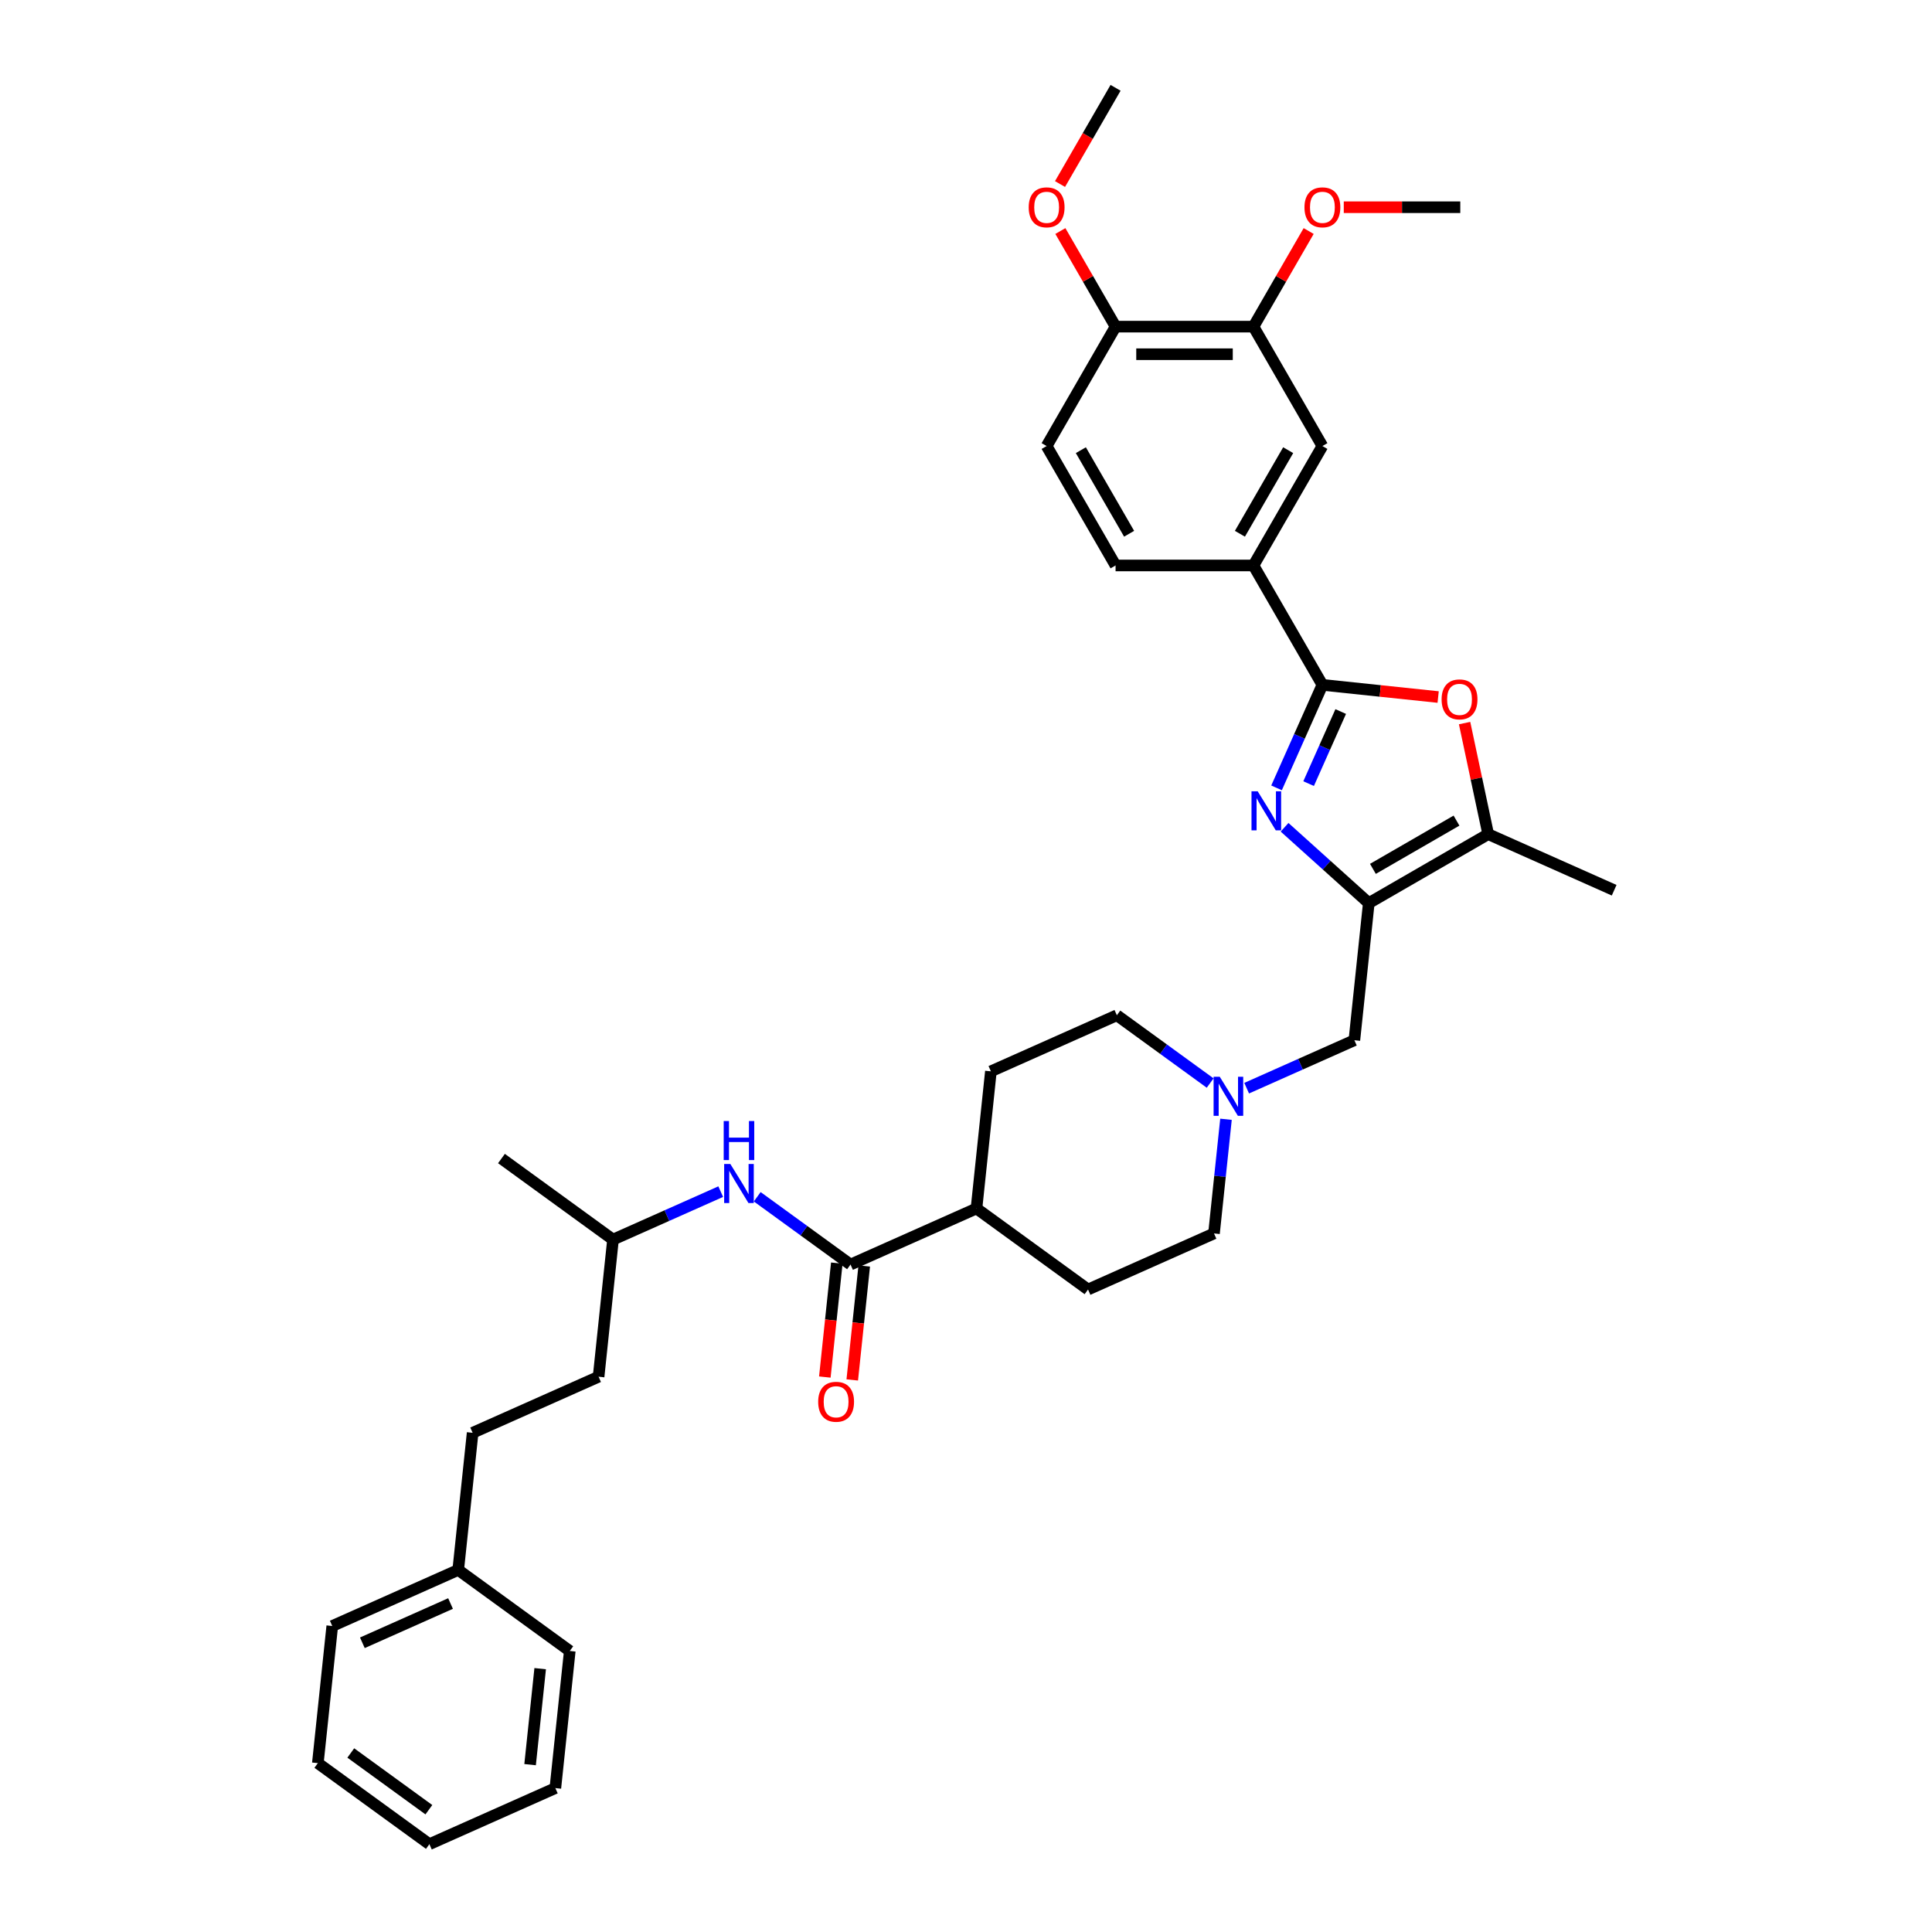 <?xml version='1.0' encoding='iso-8859-1'?>
<svg version='1.1' baseProfile='full'
              xmlns='http://www.w3.org/2000/svg'
                      xmlns:rdkit='http://www.rdkit.org/xml'
                      xmlns:xlink='http://www.w3.org/1999/xlink'
                  xml:space='preserve'
width='1000px' height='1000px' viewBox='0 0 1000 1000'>
<!-- END OF HEADER -->
<rect style='opacity:1.0;fill:#FFFFFF;stroke:none' width='1000' height='1000' x='0' y='0'> </rect>
<path class='bond-0' d='M 664.892,428.194 L 686.686,447.817' style='fill:none;fill-rule:evenodd;stroke:#0000FF;stroke-width:6px;stroke-linecap:butt;stroke-linejoin:miter;stroke-opacity:1' />
<path class='bond-0' d='M 686.686,447.817 L 708.48,467.44' style='fill:none;fill-rule:evenodd;stroke:#000000;stroke-width:6px;stroke-linecap:butt;stroke-linejoin:miter;stroke-opacity:1' />
<path class='bond-1' d='M 660.737,407.796 L 672.604,381.142' style='fill:none;fill-rule:evenodd;stroke:#0000FF;stroke-width:6px;stroke-linecap:butt;stroke-linejoin:miter;stroke-opacity:1' />
<path class='bond-1' d='M 672.604,381.142 L 684.471,354.488' style='fill:none;fill-rule:evenodd;stroke:#000000;stroke-width:6px;stroke-linecap:butt;stroke-linejoin:miter;stroke-opacity:1' />
<path class='bond-1' d='M 677.336,405.605 L 685.644,386.947' style='fill:none;fill-rule:evenodd;stroke:#0000FF;stroke-width:6px;stroke-linecap:butt;stroke-linejoin:miter;stroke-opacity:1' />
<path class='bond-1' d='M 685.644,386.947 L 693.951,368.29' style='fill:none;fill-rule:evenodd;stroke:#000000;stroke-width:6px;stroke-linecap:butt;stroke-linejoin:miter;stroke-opacity:1' />
<path class='bond-3' d='M 708.48,467.44 L 770.287,431.756' style='fill:none;fill-rule:evenodd;stroke:#000000;stroke-width:6px;stroke-linecap:butt;stroke-linejoin:miter;stroke-opacity:1' />
<path class='bond-3' d='M 710.614,449.726 L 753.879,424.748' style='fill:none;fill-rule:evenodd;stroke:#000000;stroke-width:6px;stroke-linecap:butt;stroke-linejoin:miter;stroke-opacity:1' />
<path class='bond-7' d='M 708.48,467.44 L 701.02,538.418' style='fill:none;fill-rule:evenodd;stroke:#000000;stroke-width:6px;stroke-linecap:butt;stroke-linejoin:miter;stroke-opacity:1' />
<path class='bond-2' d='M 684.471,354.488 L 714.429,357.636' style='fill:none;fill-rule:evenodd;stroke:#000000;stroke-width:6px;stroke-linecap:butt;stroke-linejoin:miter;stroke-opacity:1' />
<path class='bond-2' d='M 714.429,357.636 L 744.386,360.785' style='fill:none;fill-rule:evenodd;stroke:#FF0000;stroke-width:6px;stroke-linecap:butt;stroke-linejoin:miter;stroke-opacity:1' />
<path class='bond-5' d='M 684.471,354.488 L 648.787,292.681' style='fill:none;fill-rule:evenodd;stroke:#000000;stroke-width:6px;stroke-linecap:butt;stroke-linejoin:miter;stroke-opacity:1' />
<path class='bond-35' d='M 758.067,374.266 L 764.177,403.011' style='fill:none;fill-rule:evenodd;stroke:#FF0000;stroke-width:6px;stroke-linecap:butt;stroke-linejoin:miter;stroke-opacity:1' />
<path class='bond-35' d='M 764.177,403.011 L 770.287,431.756' style='fill:none;fill-rule:evenodd;stroke:#000000;stroke-width:6px;stroke-linecap:butt;stroke-linejoin:miter;stroke-opacity:1' />
<path class='bond-24' d='M 770.287,431.756 L 835.485,460.784' style='fill:none;fill-rule:evenodd;stroke:#000000;stroke-width:6px;stroke-linecap:butt;stroke-linejoin:miter;stroke-opacity:1' />
<path class='bond-4' d='M 440.228,654.53 L 505.426,625.502' style='fill:none;fill-rule:evenodd;stroke:#000000;stroke-width:6px;stroke-linecap:butt;stroke-linejoin:miter;stroke-opacity:1' />
<path class='bond-8' d='M 440.228,654.53 L 416.083,636.988' style='fill:none;fill-rule:evenodd;stroke:#000000;stroke-width:6px;stroke-linecap:butt;stroke-linejoin:miter;stroke-opacity:1' />
<path class='bond-8' d='M 416.083,636.988 L 391.939,619.446' style='fill:none;fill-rule:evenodd;stroke:#0000FF;stroke-width:6px;stroke-linecap:butt;stroke-linejoin:miter;stroke-opacity:1' />
<path class='bond-13' d='M 433.13,653.784 L 430.031,683.27' style='fill:none;fill-rule:evenodd;stroke:#000000;stroke-width:6px;stroke-linecap:butt;stroke-linejoin:miter;stroke-opacity:1' />
<path class='bond-13' d='M 430.031,683.27 L 426.932,712.757' style='fill:none;fill-rule:evenodd;stroke:#FF0000;stroke-width:6px;stroke-linecap:butt;stroke-linejoin:miter;stroke-opacity:1' />
<path class='bond-13' d='M 447.325,655.276 L 444.226,684.762' style='fill:none;fill-rule:evenodd;stroke:#000000;stroke-width:6px;stroke-linecap:butt;stroke-linejoin:miter;stroke-opacity:1' />
<path class='bond-13' d='M 444.226,684.762 L 441.127,714.249' style='fill:none;fill-rule:evenodd;stroke:#FF0000;stroke-width:6px;stroke-linecap:butt;stroke-linejoin:miter;stroke-opacity:1' />
<path class='bond-9' d='M 648.787,292.681 L 684.471,230.874' style='fill:none;fill-rule:evenodd;stroke:#000000;stroke-width:6px;stroke-linecap:butt;stroke-linejoin:miter;stroke-opacity:1' />
<path class='bond-9' d='M 641.778,276.273 L 666.757,233.009' style='fill:none;fill-rule:evenodd;stroke:#000000;stroke-width:6px;stroke-linecap:butt;stroke-linejoin:miter;stroke-opacity:1' />
<path class='bond-14' d='M 648.787,292.681 L 577.419,292.681' style='fill:none;fill-rule:evenodd;stroke:#000000;stroke-width:6px;stroke-linecap:butt;stroke-linejoin:miter;stroke-opacity:1' />
<path class='bond-6' d='M 645.271,563.239 L 673.145,550.828' style='fill:none;fill-rule:evenodd;stroke:#0000FF;stroke-width:6px;stroke-linecap:butt;stroke-linejoin:miter;stroke-opacity:1' />
<path class='bond-6' d='M 673.145,550.828 L 701.02,538.418' style='fill:none;fill-rule:evenodd;stroke:#000000;stroke-width:6px;stroke-linecap:butt;stroke-linejoin:miter;stroke-opacity:1' />
<path class='bond-18' d='M 626.373,560.58 L 602.228,543.038' style='fill:none;fill-rule:evenodd;stroke:#0000FF;stroke-width:6px;stroke-linecap:butt;stroke-linejoin:miter;stroke-opacity:1' />
<path class='bond-18' d='M 602.228,543.038 L 578.084,525.496' style='fill:none;fill-rule:evenodd;stroke:#000000;stroke-width:6px;stroke-linecap:butt;stroke-linejoin:miter;stroke-opacity:1' />
<path class='bond-19' d='M 634.572,579.336 L 631.467,608.879' style='fill:none;fill-rule:evenodd;stroke:#0000FF;stroke-width:6px;stroke-linecap:butt;stroke-linejoin:miter;stroke-opacity:1' />
<path class='bond-19' d='M 631.467,608.879 L 628.362,638.423' style='fill:none;fill-rule:evenodd;stroke:#000000;stroke-width:6px;stroke-linecap:butt;stroke-linejoin:miter;stroke-opacity:1' />
<path class='bond-21' d='M 373.04,616.788 L 345.166,629.198' style='fill:none;fill-rule:evenodd;stroke:#0000FF;stroke-width:6px;stroke-linecap:butt;stroke-linejoin:miter;stroke-opacity:1' />
<path class='bond-21' d='M 345.166,629.198 L 317.292,641.609' style='fill:none;fill-rule:evenodd;stroke:#000000;stroke-width:6px;stroke-linecap:butt;stroke-linejoin:miter;stroke-opacity:1' />
<path class='bond-10' d='M 684.471,230.874 L 648.787,169.068' style='fill:none;fill-rule:evenodd;stroke:#000000;stroke-width:6px;stroke-linecap:butt;stroke-linejoin:miter;stroke-opacity:1' />
<path class='bond-20' d='M 648.787,169.068 L 663.073,144.324' style='fill:none;fill-rule:evenodd;stroke:#000000;stroke-width:6px;stroke-linecap:butt;stroke-linejoin:miter;stroke-opacity:1' />
<path class='bond-20' d='M 663.073,144.324 L 677.359,119.579' style='fill:none;fill-rule:evenodd;stroke:#FF0000;stroke-width:6px;stroke-linecap:butt;stroke-linejoin:miter;stroke-opacity:1' />
<path class='bond-36' d='M 648.787,169.068 L 577.419,169.068' style='fill:none;fill-rule:evenodd;stroke:#000000;stroke-width:6px;stroke-linecap:butt;stroke-linejoin:miter;stroke-opacity:1' />
<path class='bond-36' d='M 638.082,183.341 L 588.124,183.341' style='fill:none;fill-rule:evenodd;stroke:#000000;stroke-width:6px;stroke-linecap:butt;stroke-linejoin:miter;stroke-opacity:1' />
<path class='bond-11' d='M 505.426,625.502 L 563.164,667.451' style='fill:none;fill-rule:evenodd;stroke:#000000;stroke-width:6px;stroke-linecap:butt;stroke-linejoin:miter;stroke-opacity:1' />
<path class='bond-37' d='M 505.426,625.502 L 512.886,554.525' style='fill:none;fill-rule:evenodd;stroke:#000000;stroke-width:6px;stroke-linecap:butt;stroke-linejoin:miter;stroke-opacity:1' />
<path class='bond-12' d='M 577.419,169.068 L 541.735,230.874' style='fill:none;fill-rule:evenodd;stroke:#000000;stroke-width:6px;stroke-linecap:butt;stroke-linejoin:miter;stroke-opacity:1' />
<path class='bond-23' d='M 577.419,169.068 L 563.133,144.324' style='fill:none;fill-rule:evenodd;stroke:#000000;stroke-width:6px;stroke-linecap:butt;stroke-linejoin:miter;stroke-opacity:1' />
<path class='bond-23' d='M 563.133,144.324 L 548.847,119.579' style='fill:none;fill-rule:evenodd;stroke:#FF0000;stroke-width:6px;stroke-linecap:butt;stroke-linejoin:miter;stroke-opacity:1' />
<path class='bond-15' d='M 577.419,292.681 L 541.735,230.874' style='fill:none;fill-rule:evenodd;stroke:#000000;stroke-width:6px;stroke-linecap:butt;stroke-linejoin:miter;stroke-opacity:1' />
<path class='bond-15' d='M 584.428,276.273 L 559.449,233.009' style='fill:none;fill-rule:evenodd;stroke:#000000;stroke-width:6px;stroke-linecap:butt;stroke-linejoin:miter;stroke-opacity:1' />
<path class='bond-16' d='M 512.886,554.525 L 578.084,525.496' style='fill:none;fill-rule:evenodd;stroke:#000000;stroke-width:6px;stroke-linecap:butt;stroke-linejoin:miter;stroke-opacity:1' />
<path class='bond-17' d='M 563.164,667.451 L 628.362,638.423' style='fill:none;fill-rule:evenodd;stroke:#000000;stroke-width:6px;stroke-linecap:butt;stroke-linejoin:miter;stroke-opacity:1' />
<path class='bond-27' d='M 695.533,107.261 L 725.686,107.261' style='fill:none;fill-rule:evenodd;stroke:#FF0000;stroke-width:6px;stroke-linecap:butt;stroke-linejoin:miter;stroke-opacity:1' />
<path class='bond-27' d='M 725.686,107.261 L 755.839,107.261' style='fill:none;fill-rule:evenodd;stroke:#000000;stroke-width:6px;stroke-linecap:butt;stroke-linejoin:miter;stroke-opacity:1' />
<path class='bond-25' d='M 317.292,641.609 L 309.832,712.586' style='fill:none;fill-rule:evenodd;stroke:#000000;stroke-width:6px;stroke-linecap:butt;stroke-linejoin:miter;stroke-opacity:1' />
<path class='bond-31' d='M 317.292,641.609 L 259.554,599.659' style='fill:none;fill-rule:evenodd;stroke:#000000;stroke-width:6px;stroke-linecap:butt;stroke-linejoin:miter;stroke-opacity:1' />
<path class='bond-22' d='M 244.634,741.614 L 309.832,712.586' style='fill:none;fill-rule:evenodd;stroke:#000000;stroke-width:6px;stroke-linecap:butt;stroke-linejoin:miter;stroke-opacity:1' />
<path class='bond-26' d='M 244.634,741.614 L 237.173,812.591' style='fill:none;fill-rule:evenodd;stroke:#000000;stroke-width:6px;stroke-linecap:butt;stroke-linejoin:miter;stroke-opacity:1' />
<path class='bond-28' d='M 548.665,95.257 L 563.042,70.356' style='fill:none;fill-rule:evenodd;stroke:#FF0000;stroke-width:6px;stroke-linecap:butt;stroke-linejoin:miter;stroke-opacity:1' />
<path class='bond-28' d='M 563.042,70.356 L 577.419,45.455' style='fill:none;fill-rule:evenodd;stroke:#000000;stroke-width:6px;stroke-linecap:butt;stroke-linejoin:miter;stroke-opacity:1' />
<path class='bond-29' d='M 237.173,812.591 L 171.975,841.619' style='fill:none;fill-rule:evenodd;stroke:#000000;stroke-width:6px;stroke-linecap:butt;stroke-linejoin:miter;stroke-opacity:1' />
<path class='bond-29' d='M 233.199,829.985 L 187.561,850.305' style='fill:none;fill-rule:evenodd;stroke:#000000;stroke-width:6px;stroke-linecap:butt;stroke-linejoin:miter;stroke-opacity:1' />
<path class='bond-30' d='M 237.173,812.591 L 294.912,854.54' style='fill:none;fill-rule:evenodd;stroke:#000000;stroke-width:6px;stroke-linecap:butt;stroke-linejoin:miter;stroke-opacity:1' />
<path class='bond-33' d='M 171.975,841.619 L 164.515,912.596' style='fill:none;fill-rule:evenodd;stroke:#000000;stroke-width:6px;stroke-linecap:butt;stroke-linejoin:miter;stroke-opacity:1' />
<path class='bond-32' d='M 294.912,854.54 L 287.452,925.517' style='fill:none;fill-rule:evenodd;stroke:#000000;stroke-width:6px;stroke-linecap:butt;stroke-linejoin:miter;stroke-opacity:1' />
<path class='bond-32' d='M 279.597,863.695 L 274.375,913.379' style='fill:none;fill-rule:evenodd;stroke:#000000;stroke-width:6px;stroke-linecap:butt;stroke-linejoin:miter;stroke-opacity:1' />
<path class='bond-34' d='M 287.452,925.517 L 222.253,954.545' style='fill:none;fill-rule:evenodd;stroke:#000000;stroke-width:6px;stroke-linecap:butt;stroke-linejoin:miter;stroke-opacity:1' />
<path class='bond-38' d='M 164.515,912.596 L 222.253,954.545' style='fill:none;fill-rule:evenodd;stroke:#000000;stroke-width:6px;stroke-linecap:butt;stroke-linejoin:miter;stroke-opacity:1' />
<path class='bond-38' d='M 181.566,907.341 L 221.983,936.705' style='fill:none;fill-rule:evenodd;stroke:#000000;stroke-width:6px;stroke-linecap:butt;stroke-linejoin:miter;stroke-opacity:1' />
<path  class='atom-0' d='M 650.975 409.58
L 657.598 420.285
Q 658.255 421.342, 659.311 423.254
Q 660.367 425.167, 660.424 425.281
L 660.424 409.58
L 663.108 409.58
L 663.108 429.791
L 660.339 429.791
L 653.231 418.087
Q 652.403 416.717, 651.518 415.147
Q 650.661 413.577, 650.404 413.091
L 650.404 429.791
L 647.778 429.791
L 647.778 409.58
L 650.975 409.58
' fill='#0000FF'/>
<path  class='atom-3' d='M 746.17 362.005
Q 746.17 357.152, 748.568 354.44
Q 750.966 351.728, 755.448 351.728
Q 759.93 351.728, 762.328 354.44
Q 764.726 357.152, 764.726 362.005
Q 764.726 366.915, 762.3 369.713
Q 759.873 372.482, 755.448 372.482
Q 750.995 372.482, 748.568 369.713
Q 746.17 366.943, 746.17 362.005
M 755.448 370.198
Q 758.531 370.198, 760.187 368.142
Q 761.871 366.059, 761.871 362.005
Q 761.871 358.037, 760.187 356.038
Q 758.531 354.012, 755.448 354.012
Q 752.365 354.012, 750.681 356.01
Q 749.025 358.008, 749.025 362.005
Q 749.025 366.087, 750.681 368.142
Q 752.365 370.198, 755.448 370.198
' fill='#FF0000'/>
<path  class='atom-7' d='M 631.354 557.34
L 637.977 568.045
Q 638.634 569.101, 639.69 571.014
Q 640.746 572.927, 640.803 573.041
L 640.803 557.34
L 643.487 557.34
L 643.487 577.551
L 640.718 577.551
L 633.609 565.847
Q 632.782 564.477, 631.897 562.907
Q 631.04 561.337, 630.783 560.851
L 630.783 577.551
L 628.157 577.551
L 628.157 557.34
L 631.354 557.34
' fill='#0000FF'/>
<path  class='atom-9' d='M 378.022 602.475
L 384.645 613.18
Q 385.302 614.236, 386.358 616.149
Q 387.414 618.062, 387.471 618.176
L 387.471 602.475
L 390.155 602.475
L 390.155 622.686
L 387.385 622.686
L 380.277 610.982
Q 379.449 609.612, 378.564 608.042
Q 377.708 606.471, 377.451 605.986
L 377.451 622.686
L 374.825 622.686
L 374.825 602.475
L 378.022 602.475
' fill='#0000FF'/>
<path  class='atom-9' d='M 374.582 580.242
L 377.323 580.242
L 377.323 588.835
L 387.657 588.835
L 387.657 580.242
L 390.397 580.242
L 390.397 600.454
L 387.657 600.454
L 387.657 591.119
L 377.323 591.119
L 377.323 600.454
L 374.582 600.454
L 374.582 580.242
' fill='#0000FF'/>
<path  class='atom-14' d='M 423.49 725.564
Q 423.49 720.711, 425.888 717.999
Q 428.286 715.287, 432.768 715.287
Q 437.25 715.287, 439.648 717.999
Q 442.046 720.711, 442.046 725.564
Q 442.046 730.474, 439.619 733.272
Q 437.192 736.041, 432.768 736.041
Q 428.314 736.041, 425.888 733.272
Q 423.49 730.503, 423.49 725.564
M 432.768 733.757
Q 435.851 733.757, 437.507 731.702
Q 439.191 729.618, 439.191 725.564
Q 439.191 721.596, 437.507 719.598
Q 435.851 717.571, 432.768 717.571
Q 429.685 717.571, 428 719.569
Q 426.345 721.567, 426.345 725.564
Q 426.345 729.646, 428 731.702
Q 429.685 733.757, 432.768 733.757
' fill='#FF0000'/>
<path  class='atom-21' d='M 675.193 107.318
Q 675.193 102.465, 677.591 99.753
Q 679.989 97.041, 684.471 97.041
Q 688.953 97.041, 691.351 99.753
Q 693.749 102.465, 693.749 107.318
Q 693.749 112.228, 691.322 115.026
Q 688.896 117.795, 684.471 117.795
Q 680.018 117.795, 677.591 115.026
Q 675.193 112.257, 675.193 107.318
M 684.471 115.511
Q 687.554 115.511, 689.21 113.456
Q 690.894 111.372, 690.894 107.318
Q 690.894 103.35, 689.21 101.352
Q 687.554 99.325, 684.471 99.325
Q 681.388 99.325, 679.704 101.323
Q 678.048 103.322, 678.048 107.318
Q 678.048 111.401, 679.704 113.456
Q 681.388 115.511, 684.471 115.511
' fill='#FF0000'/>
<path  class='atom-24' d='M 532.457 107.318
Q 532.457 102.465, 534.855 99.753
Q 537.253 97.041, 541.735 97.041
Q 546.217 97.041, 548.615 99.753
Q 551.013 102.465, 551.013 107.318
Q 551.013 112.228, 548.586 115.026
Q 546.16 117.795, 541.735 117.795
Q 537.281 117.795, 534.855 115.026
Q 532.457 112.257, 532.457 107.318
M 541.735 115.511
Q 544.818 115.511, 546.474 113.456
Q 548.158 111.372, 548.158 107.318
Q 548.158 103.35, 546.474 101.352
Q 544.818 99.325, 541.735 99.325
Q 538.652 99.325, 536.967 101.323
Q 535.312 103.322, 535.312 107.318
Q 535.312 111.401, 536.967 113.456
Q 538.652 115.511, 541.735 115.511
' fill='#FF0000'/>
</svg>

